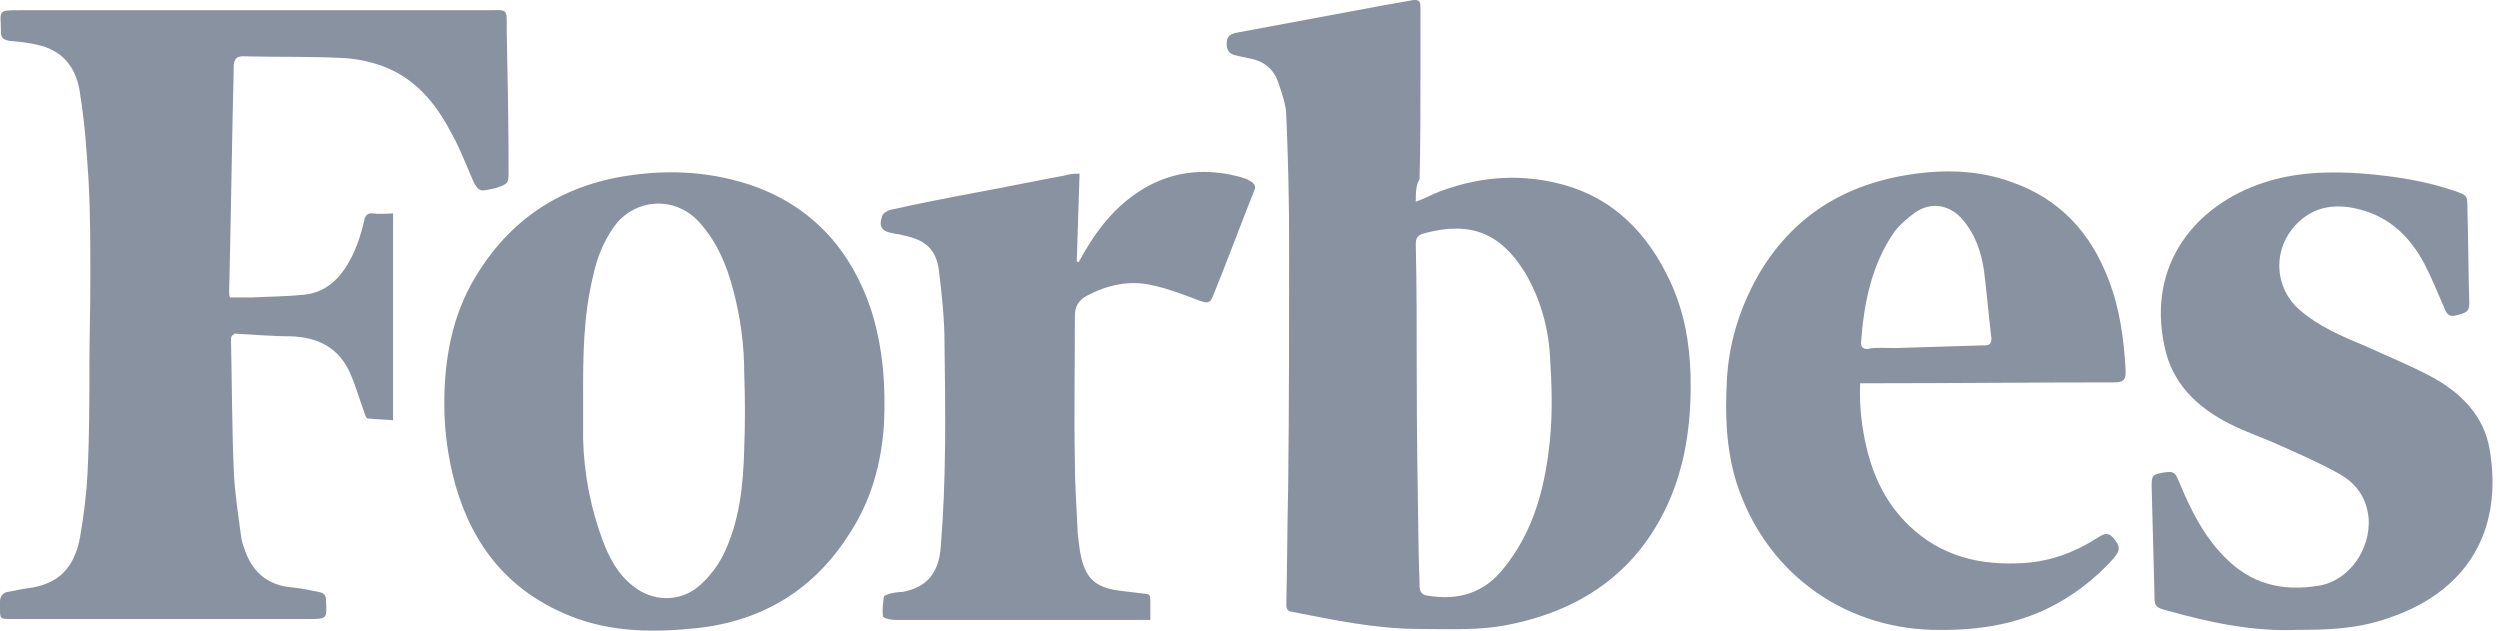 <svg width="111" height="28" viewBox="0 0 111 28" fill="none" xmlns="http://www.w3.org/2000/svg">
<path d="M62.861 8.956C63.192 8.836 63.44 8.716 63.688 8.596C65.467 7.874 67.328 7.673 69.23 8.154C71.629 8.756 73.159 10.36 74.151 12.486C74.772 13.809 75.02 15.213 75.061 16.657C75.103 18.541 74.896 20.386 74.151 22.151C72.828 25.239 70.388 27.044 67.038 27.725C65.715 28.006 64.35 27.926 63.027 27.926C61.083 27.926 59.222 27.525 57.361 27.164C57.113 27.124 57.113 26.963 57.113 26.803C57.154 25.078 57.154 23.354 57.195 21.589C57.237 17.98 57.237 14.411 57.237 10.801C57.237 8.916 57.195 7.072 57.113 5.187C57.113 4.705 56.947 4.224 56.782 3.743C56.575 3.061 56.12 2.7 55.417 2.58C55.21 2.54 55.045 2.5 54.879 2.46C54.59 2.419 54.466 2.219 54.466 1.978C54.466 1.657 54.548 1.537 54.879 1.457C57.03 1.056 59.181 0.655 61.331 0.254C61.786 0.174 62.241 0.093 62.696 0.013C62.944 -0.027 63.068 0.013 63.068 0.294C63.068 1.377 63.068 2.419 63.068 3.502C63.068 4.986 63.068 6.47 63.027 7.954C62.861 8.235 62.861 8.555 62.861 8.956ZM62.903 16.616C62.861 16.616 62.861 16.616 62.903 16.616C62.903 19.183 62.944 21.79 62.985 24.357C62.985 24.918 63.027 25.439 63.027 26.001C63.027 26.241 63.109 26.402 63.358 26.442C64.764 26.683 65.922 26.322 66.79 25.199C68.114 23.555 68.61 21.589 68.817 19.544C68.941 18.301 68.899 17.017 68.817 15.774C68.734 14.451 68.362 13.207 67.7 12.085C66.625 10.36 65.301 9.799 63.233 10.36C62.944 10.44 62.861 10.561 62.861 10.841C62.903 12.766 62.903 14.691 62.903 16.616Z" fill="#8892A0"/>
<path d="M10.298 14.892C10.298 14.932 10.256 14.972 10.256 15.012C10.298 16.977 10.298 18.942 10.38 20.907C10.422 21.91 10.587 22.913 10.711 23.875C10.753 24.116 10.835 24.316 10.918 24.557C11.29 25.479 11.952 26 12.986 26.081C13.358 26.121 13.772 26.201 14.144 26.281C14.351 26.321 14.475 26.401 14.475 26.642C14.475 26.682 14.475 26.722 14.475 26.722C14.516 27.444 14.516 27.484 13.772 27.484C9.347 27.484 4.921 27.484 0.496 27.484C0 27.484 0 27.484 0 27.003C0 26.923 0 26.803 0 26.722C0 26.482 0.124 26.321 0.331 26.281C0.62 26.241 0.91 26.161 1.199 26.121C2.605 25.96 3.309 25.198 3.557 23.835C3.722 22.872 3.846 21.91 3.888 20.947C3.97 19.383 3.97 17.779 3.97 16.215C3.97 14.972 4.012 13.729 4.012 12.445C4.012 10.961 4.012 9.437 3.929 7.954C3.846 6.71 3.763 5.427 3.557 4.184C3.433 3.141 2.895 2.299 1.778 2.018C1.323 1.898 0.91 1.858 0.455 1.818C0.165 1.777 0.041 1.697 0.041 1.416C0.041 0.454 -0.165 0.454 0.91 0.454C7.816 0.454 14.682 0.454 21.588 0.454C22.581 0.454 22.498 0.334 22.498 1.336C22.539 3.422 22.581 5.467 22.581 7.552C22.581 8.154 22.581 8.154 22.002 8.355C21.919 8.355 21.878 8.395 21.795 8.395C21.34 8.515 21.216 8.475 21.009 8.034C20.678 7.272 20.389 6.51 19.975 5.788C19.314 4.545 18.404 3.462 16.997 2.94C16.46 2.74 15.881 2.62 15.302 2.579C13.813 2.499 12.283 2.539 10.794 2.499C10.546 2.499 10.422 2.579 10.38 2.86C10.298 6.229 10.256 9.598 10.174 12.967C10.174 13.047 10.174 13.127 10.215 13.207C10.546 13.207 10.835 13.207 11.166 13.207C11.952 13.167 12.696 13.167 13.482 13.087C14.309 13.007 14.888 12.566 15.343 11.884C15.757 11.242 16.005 10.52 16.17 9.798C16.212 9.558 16.336 9.437 16.584 9.477C16.873 9.518 17.163 9.477 17.452 9.477C17.452 12.525 17.452 15.573 17.452 18.661C17.08 18.621 16.708 18.621 16.336 18.581C16.253 18.581 16.212 18.421 16.17 18.3C15.964 17.739 15.798 17.137 15.55 16.576C15.054 15.453 14.144 14.972 12.903 14.932C12.076 14.932 11.208 14.851 10.38 14.811C10.422 14.851 10.339 14.892 10.298 14.892Z" fill="#8892A0"/>
<path d="M19.727 17.939C19.727 15.974 20.058 14.049 21.092 12.325C22.622 9.758 24.897 8.234 27.916 7.793C29.819 7.512 31.68 7.633 33.499 8.274C36.146 9.237 37.8 11.162 38.669 13.728C39.206 15.413 39.331 17.097 39.248 18.862C39.124 20.626 38.669 22.271 37.676 23.755C36.146 26.161 33.871 27.564 30.977 27.885C29.074 28.086 27.172 28.086 25.352 27.364C22.622 26.281 21.01 24.276 20.224 21.549C19.893 20.346 19.727 19.142 19.727 17.939ZM25.89 17.619C25.89 18.26 25.89 18.862 25.89 19.503C25.931 21.027 26.221 22.551 26.758 23.995C27.048 24.757 27.42 25.479 28.082 26C28.95 26.722 30.191 26.762 31.059 26C31.473 25.64 31.845 25.158 32.093 24.677C32.837 23.193 33.003 21.549 33.044 19.904C33.086 18.782 33.086 17.699 33.044 16.576C33.044 15.333 32.879 14.089 32.548 12.846C32.259 11.763 31.845 10.761 31.059 9.878C29.943 8.635 28.123 8.836 27.254 10.079C26.799 10.721 26.51 11.443 26.345 12.204C25.89 14.049 25.89 15.814 25.89 17.619Z" fill="#8892A0"/>
<path d="M82.589 17.017C82.547 18.1 82.672 19.062 82.92 20.065C83.251 21.308 83.788 22.391 84.739 23.313C86.187 24.717 87.924 25.118 89.868 24.998C91.067 24.918 92.142 24.516 93.135 23.875C93.548 23.594 93.714 23.674 94.003 24.115C94.169 24.396 94.003 24.597 93.838 24.797C93.011 25.72 92.018 26.482 90.86 27.043C89.247 27.805 87.552 28.006 85.773 27.965C81.72 27.845 78.329 25.319 77.088 21.388C76.633 19.904 76.592 18.381 76.675 16.857C76.758 15.332 77.171 13.929 77.874 12.565C79.322 9.838 81.638 8.234 84.781 7.753C86.311 7.512 87.841 7.552 89.289 8.074C91.481 8.836 92.845 10.36 93.631 12.445C94.127 13.728 94.293 15.052 94.376 16.375C94.376 16.455 94.376 16.496 94.376 16.576C94.376 16.857 94.251 16.977 93.921 16.977C90.281 16.977 86.683 17.017 83.044 17.017C82.92 17.017 82.796 17.017 82.589 17.017ZM84.16 15.453C85.401 15.413 86.766 15.373 88.131 15.332C88.379 15.332 88.42 15.212 88.42 15.012C88.296 14.009 88.213 13.007 88.089 12.004C87.965 11.202 87.717 10.44 87.179 9.798C86.642 9.116 85.773 8.916 85.029 9.437C84.698 9.678 84.367 9.959 84.119 10.279C83.085 11.763 82.754 13.488 82.63 15.212C82.63 15.413 82.713 15.493 82.92 15.493C83.292 15.413 83.664 15.453 84.16 15.453Z" fill="#8892A0"/>
<path d="M101.985 27.966C100.041 28.046 98.139 27.645 96.278 27.124C95.657 26.963 95.657 26.923 95.657 26.322C95.616 24.758 95.575 23.154 95.533 21.59C95.533 21.108 95.575 21.068 96.029 20.988C96.484 20.908 96.567 20.948 96.733 21.349C97.229 22.552 97.808 23.755 98.759 24.718C99.917 25.921 101.323 26.282 102.977 26.001C104.342 25.76 105.252 24.357 105.169 23.033C105.087 22.111 104.632 21.469 103.846 21.028C102.977 20.547 102.068 20.146 101.158 19.745C100.455 19.424 99.71 19.183 99.007 18.822C97.56 18.1 96.443 17.018 96.112 15.414C95.285 11.684 97.56 9.077 100.496 8.114C101.943 7.633 103.474 7.593 105.004 7.713C106.369 7.834 107.692 8.034 108.974 8.475C109.553 8.676 109.553 8.676 109.553 9.277C109.594 10.681 109.594 12.045 109.636 13.448C109.636 13.809 109.553 13.889 109.015 14.01C108.726 14.09 108.602 13.889 108.519 13.649C108.23 13.007 107.982 12.366 107.651 11.724C107.03 10.561 106.162 9.679 104.838 9.318C103.556 8.957 102.522 9.237 101.778 10.16C100.91 11.243 101.034 12.807 102.068 13.729C102.936 14.491 103.97 14.932 105.045 15.373C105.996 15.815 106.989 16.215 107.899 16.697C109.264 17.419 110.297 18.461 110.546 19.985C111.125 23.474 109.636 26.242 106.038 27.445C104.673 27.926 103.35 27.966 101.985 27.966Z" fill="#8892A0"/>
<path d="M47.932 7.713C47.891 9.037 47.85 10.32 47.808 11.604C47.85 11.604 47.85 11.644 47.891 11.644C47.974 11.483 48.056 11.363 48.139 11.203C48.842 9.999 49.711 8.957 50.951 8.275C52.275 7.553 53.681 7.473 55.128 7.874C55.252 7.914 55.376 7.954 55.501 8.034C55.707 8.155 55.79 8.275 55.666 8.516C55.046 10.08 54.467 11.644 53.846 13.168C53.722 13.489 53.557 13.448 53.309 13.368C52.564 13.088 51.861 12.807 51.075 12.646C50.124 12.446 49.173 12.646 48.263 13.128C47.891 13.328 47.725 13.609 47.725 14.01C47.725 16.175 47.684 18.381 47.725 20.547C47.725 21.59 47.808 22.632 47.85 23.675C47.891 24.036 47.932 24.437 48.015 24.798C48.263 25.761 48.718 26.121 49.835 26.242C50.166 26.282 50.496 26.322 50.827 26.362C51.034 26.362 51.075 26.442 51.075 26.643C51.075 26.924 51.075 27.204 51.075 27.525C50.91 27.525 50.786 27.525 50.703 27.525C47.064 27.525 43.383 27.525 39.744 27.525C39.537 27.525 39.206 27.445 39.206 27.365C39.165 27.084 39.206 26.763 39.247 26.482C39.247 26.442 39.413 26.402 39.495 26.362C39.661 26.322 39.868 26.282 40.075 26.282C41.15 26.081 41.687 25.44 41.77 24.277C42.018 21.269 41.977 18.221 41.936 15.213C41.936 14.13 41.812 13.047 41.687 12.005C41.563 11.042 41.067 10.641 40.075 10.441C39.95 10.4 39.826 10.4 39.661 10.36C39.165 10.28 38.999 10.08 39.165 9.598C39.206 9.478 39.371 9.358 39.537 9.318C40.778 9.037 42.018 8.796 43.3 8.556C44.624 8.315 45.947 8.034 47.271 7.794C47.519 7.713 47.684 7.713 47.932 7.713Z" fill="#8892A0"/>
</svg>

